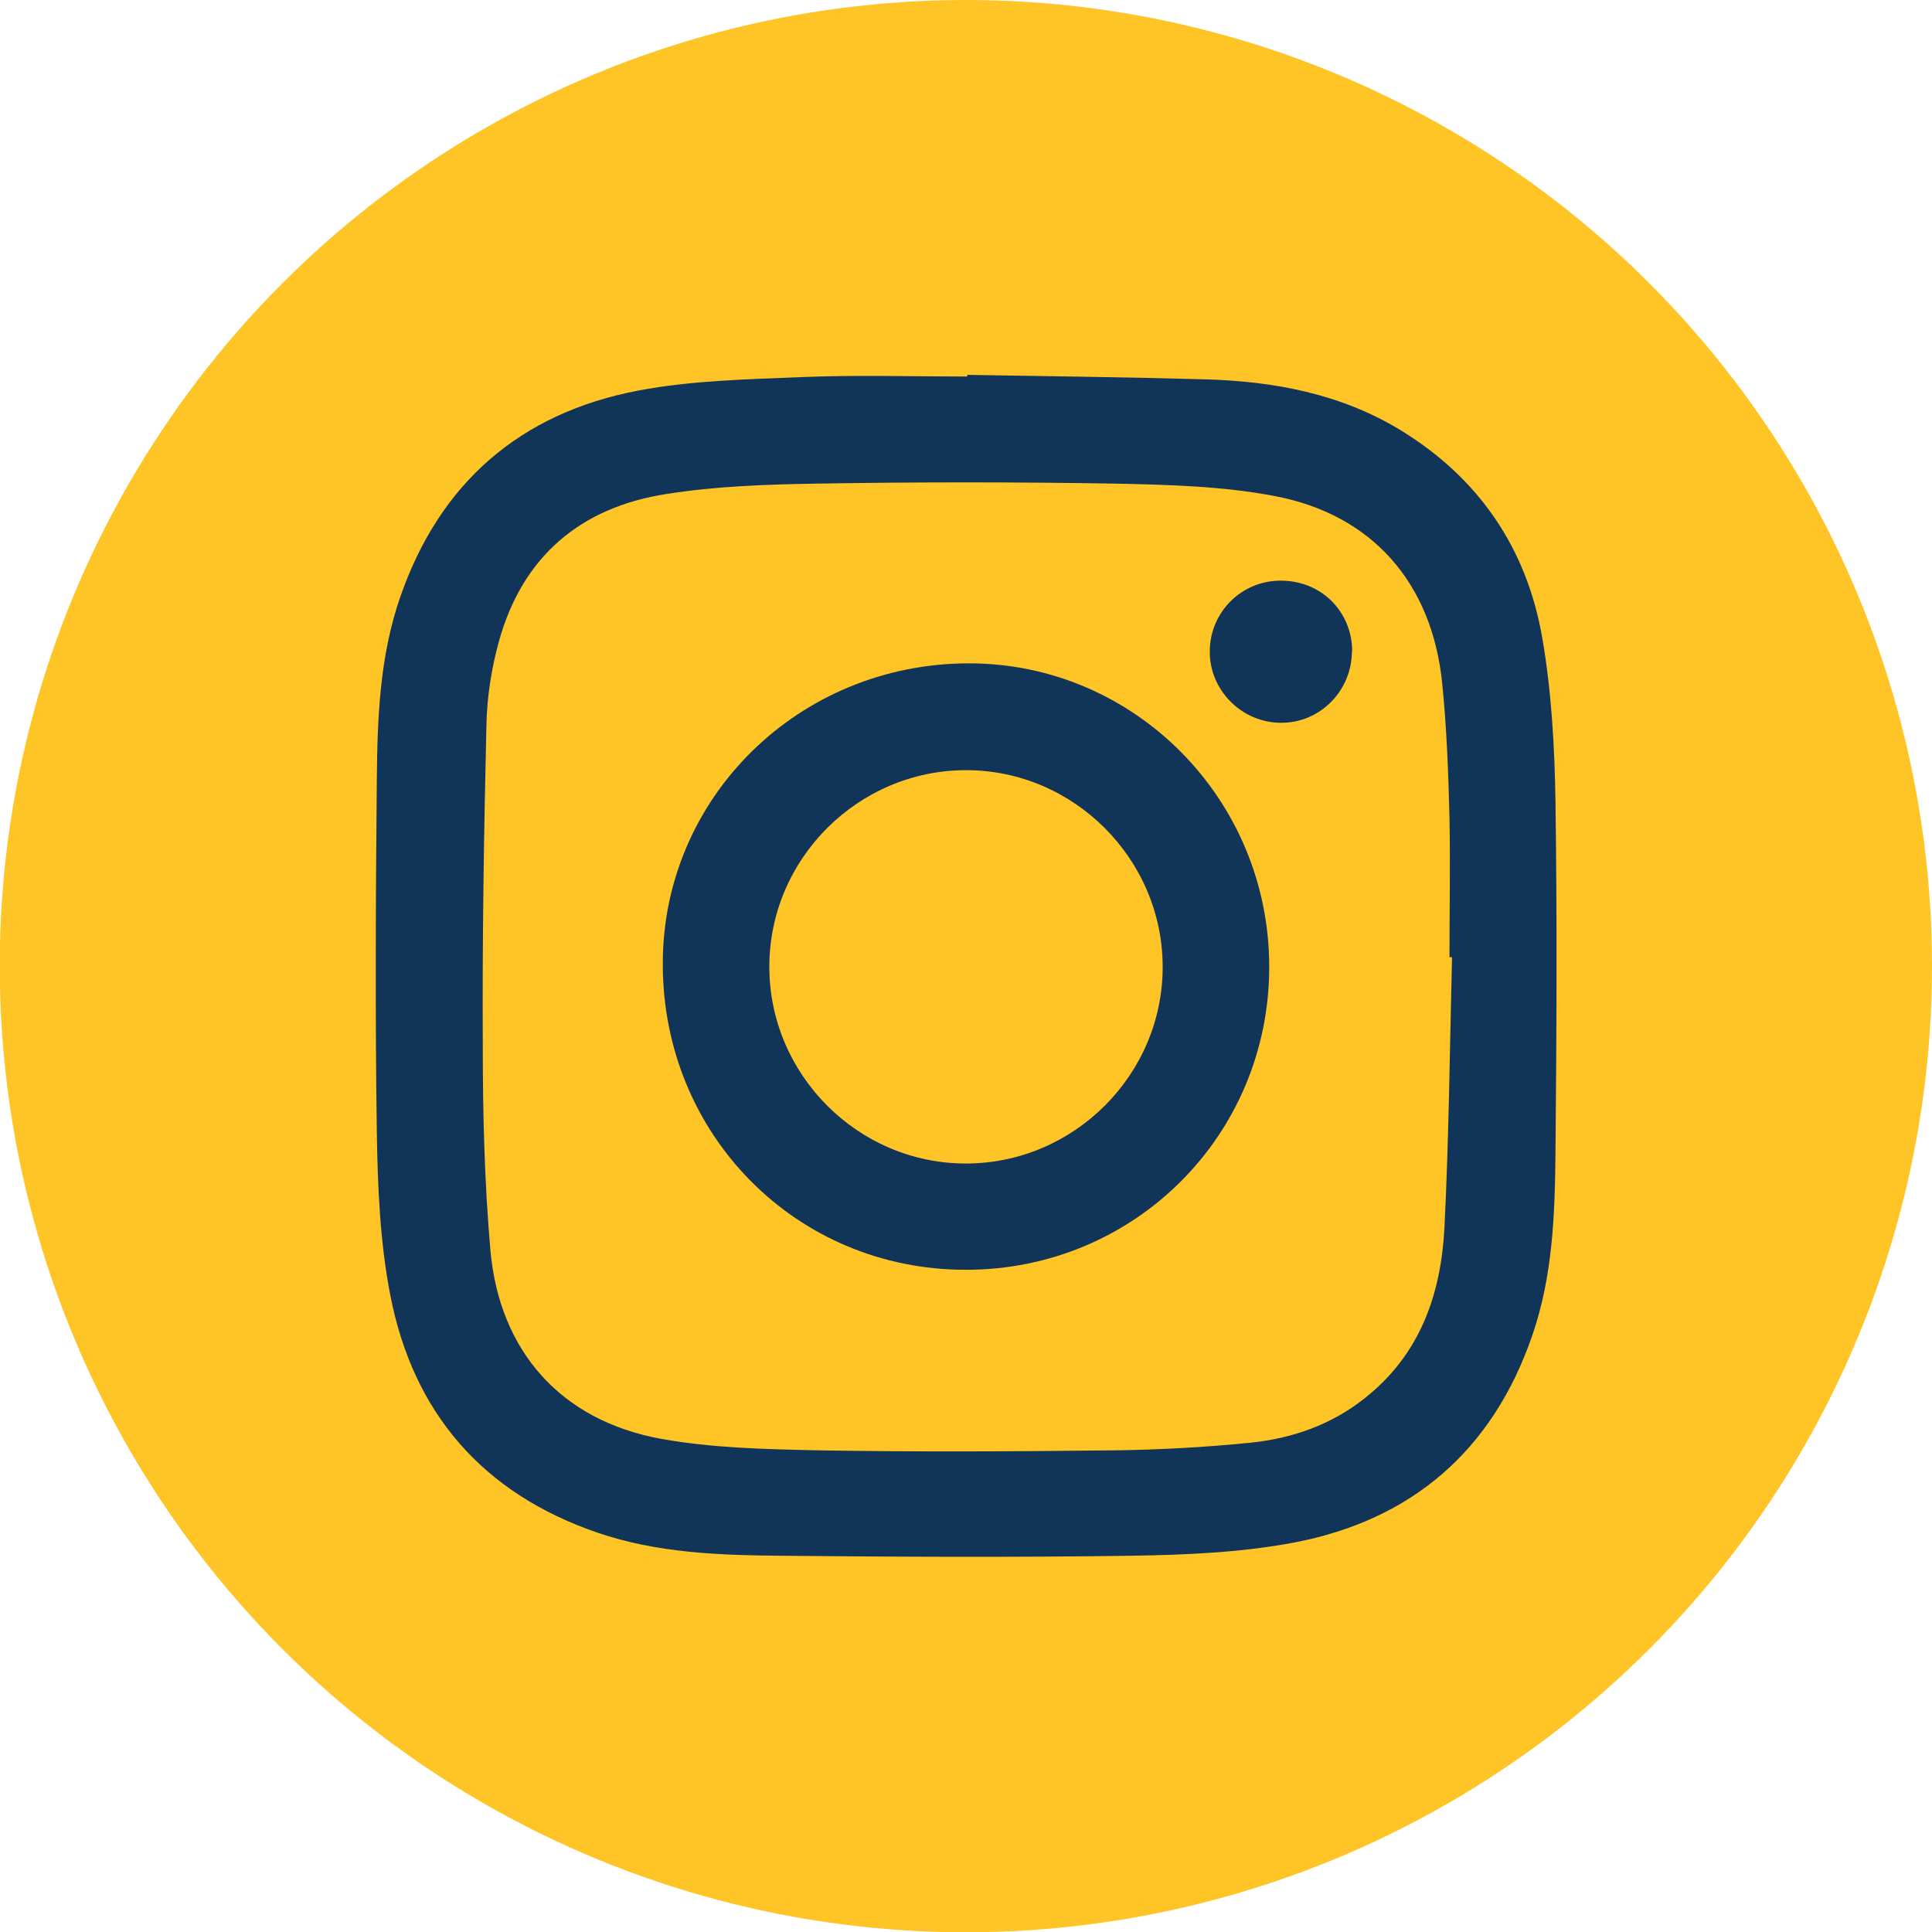 <?xml version="1.0" encoding="UTF-8"?><svg xmlns="http://www.w3.org/2000/svg" id="objects65a82e686ebf5" viewBox="0 0 68.91 68.91" aria-hidden="true" width="68px" height="68px"><defs><linearGradient class="cerosgradient" data-cerosgradient="true" id="CerosGradient_id315c024eb" gradientUnits="userSpaceOnUse" x1="50%" y1="100%" x2="50%" y2="0%"><stop offset="0%" stop-color="#d1d1d1"/><stop offset="100%" stop-color="#d1d1d1"/></linearGradient><linearGradient/><style>.cls-1-65a82e686ebf5{fill:#ffc425;}.cls-2-65a82e686ebf5{fill:#113559;}</style></defs><circle class="cls-1-65a82e686ebf5" cx="34.45" cy="34.46" r="34.46"/><g id="_34hbmL.tif"><path class="cls-2-65a82e686ebf5" d="m34.49,13.37c2.83.05,5.66.08,8.49.16,2.46.07,4.83.51,6.97,1.81,2.8,1.71,4.51,4.22,5.06,7.42.33,1.91.44,3.88.47,5.82.06,4.18.04,8.37,0,12.55-.02,2.2-.1,4.4-.83,6.51-1.41,4.09-4.29,6.58-8.5,7.38-1.9.36-3.88.44-5.82.47-4.17.06-8.34.04-12.5,0-2.2-.02-4.4-.1-6.51-.82-4.1-1.4-6.59-4.28-7.4-8.48-.37-1.9-.45-3.88-.48-5.82-.06-4.18-.04-8.37,0-12.55.02-2.2.1-4.4.83-6.51,1.41-4.09,4.29-6.58,8.5-7.38,1.9-.36,3.88-.4,5.82-.48,1.97-.08,3.94-.02,5.91-.02,0-.02,0-.04,0-.06Zm17.3,20.77s-.06,0-.09,0c0-1.66.03-3.32,0-4.98-.04-1.6-.1-3.2-.26-4.79-.36-3.56-2.48-6.02-5.99-6.68-1.84-.35-3.76-.4-5.64-.44-3.57-.06-7.14-.06-10.71,0-1.78.03-3.57.09-5.33.37-3.05.47-5.13,2.22-5.97,5.24-.27.97-.43,1.99-.45,3-.09,3.81-.15,7.63-.13,11.44,0,2.43.06,4.86.27,7.28.32,3.62,2.52,6.09,6.09,6.74,1.83.33,3.73.37,5.6.41,3.52.06,7.05.04,10.57,0,1.61-.02,3.23-.11,4.83-.27,1.5-.15,2.91-.64,4.11-1.6,1.96-1.55,2.71-3.7,2.83-6.08.16-3.21.19-6.42.27-9.64Z"/><path class="cls-2-65a82e686ebf5" d="m45.27,34.49c0,6-4.81,10.81-10.83,10.8-6.04,0-10.81-4.82-10.8-10.92,0-5.94,4.87-10.71,10.92-10.71,5.91,0,10.71,4.85,10.71,10.82Zm-10.82,7.01c3.85,0,7.02-3.16,7.02-7.01,0-3.85-3.17-7.02-7.01-7.02-3.85,0-7.02,3.16-7.02,7.01,0,3.85,3.16,7.02,7.01,7.02Z"/><path class="cls-2-65a82e686ebf5" d="m48.22,23.22c0,1.42-1.14,2.57-2.53,2.56-1.4,0-2.56-1.17-2.54-2.56.01-1.39,1.13-2.51,2.53-2.51,1.44,0,2.54,1.09,2.55,2.52Z"/></g></svg>